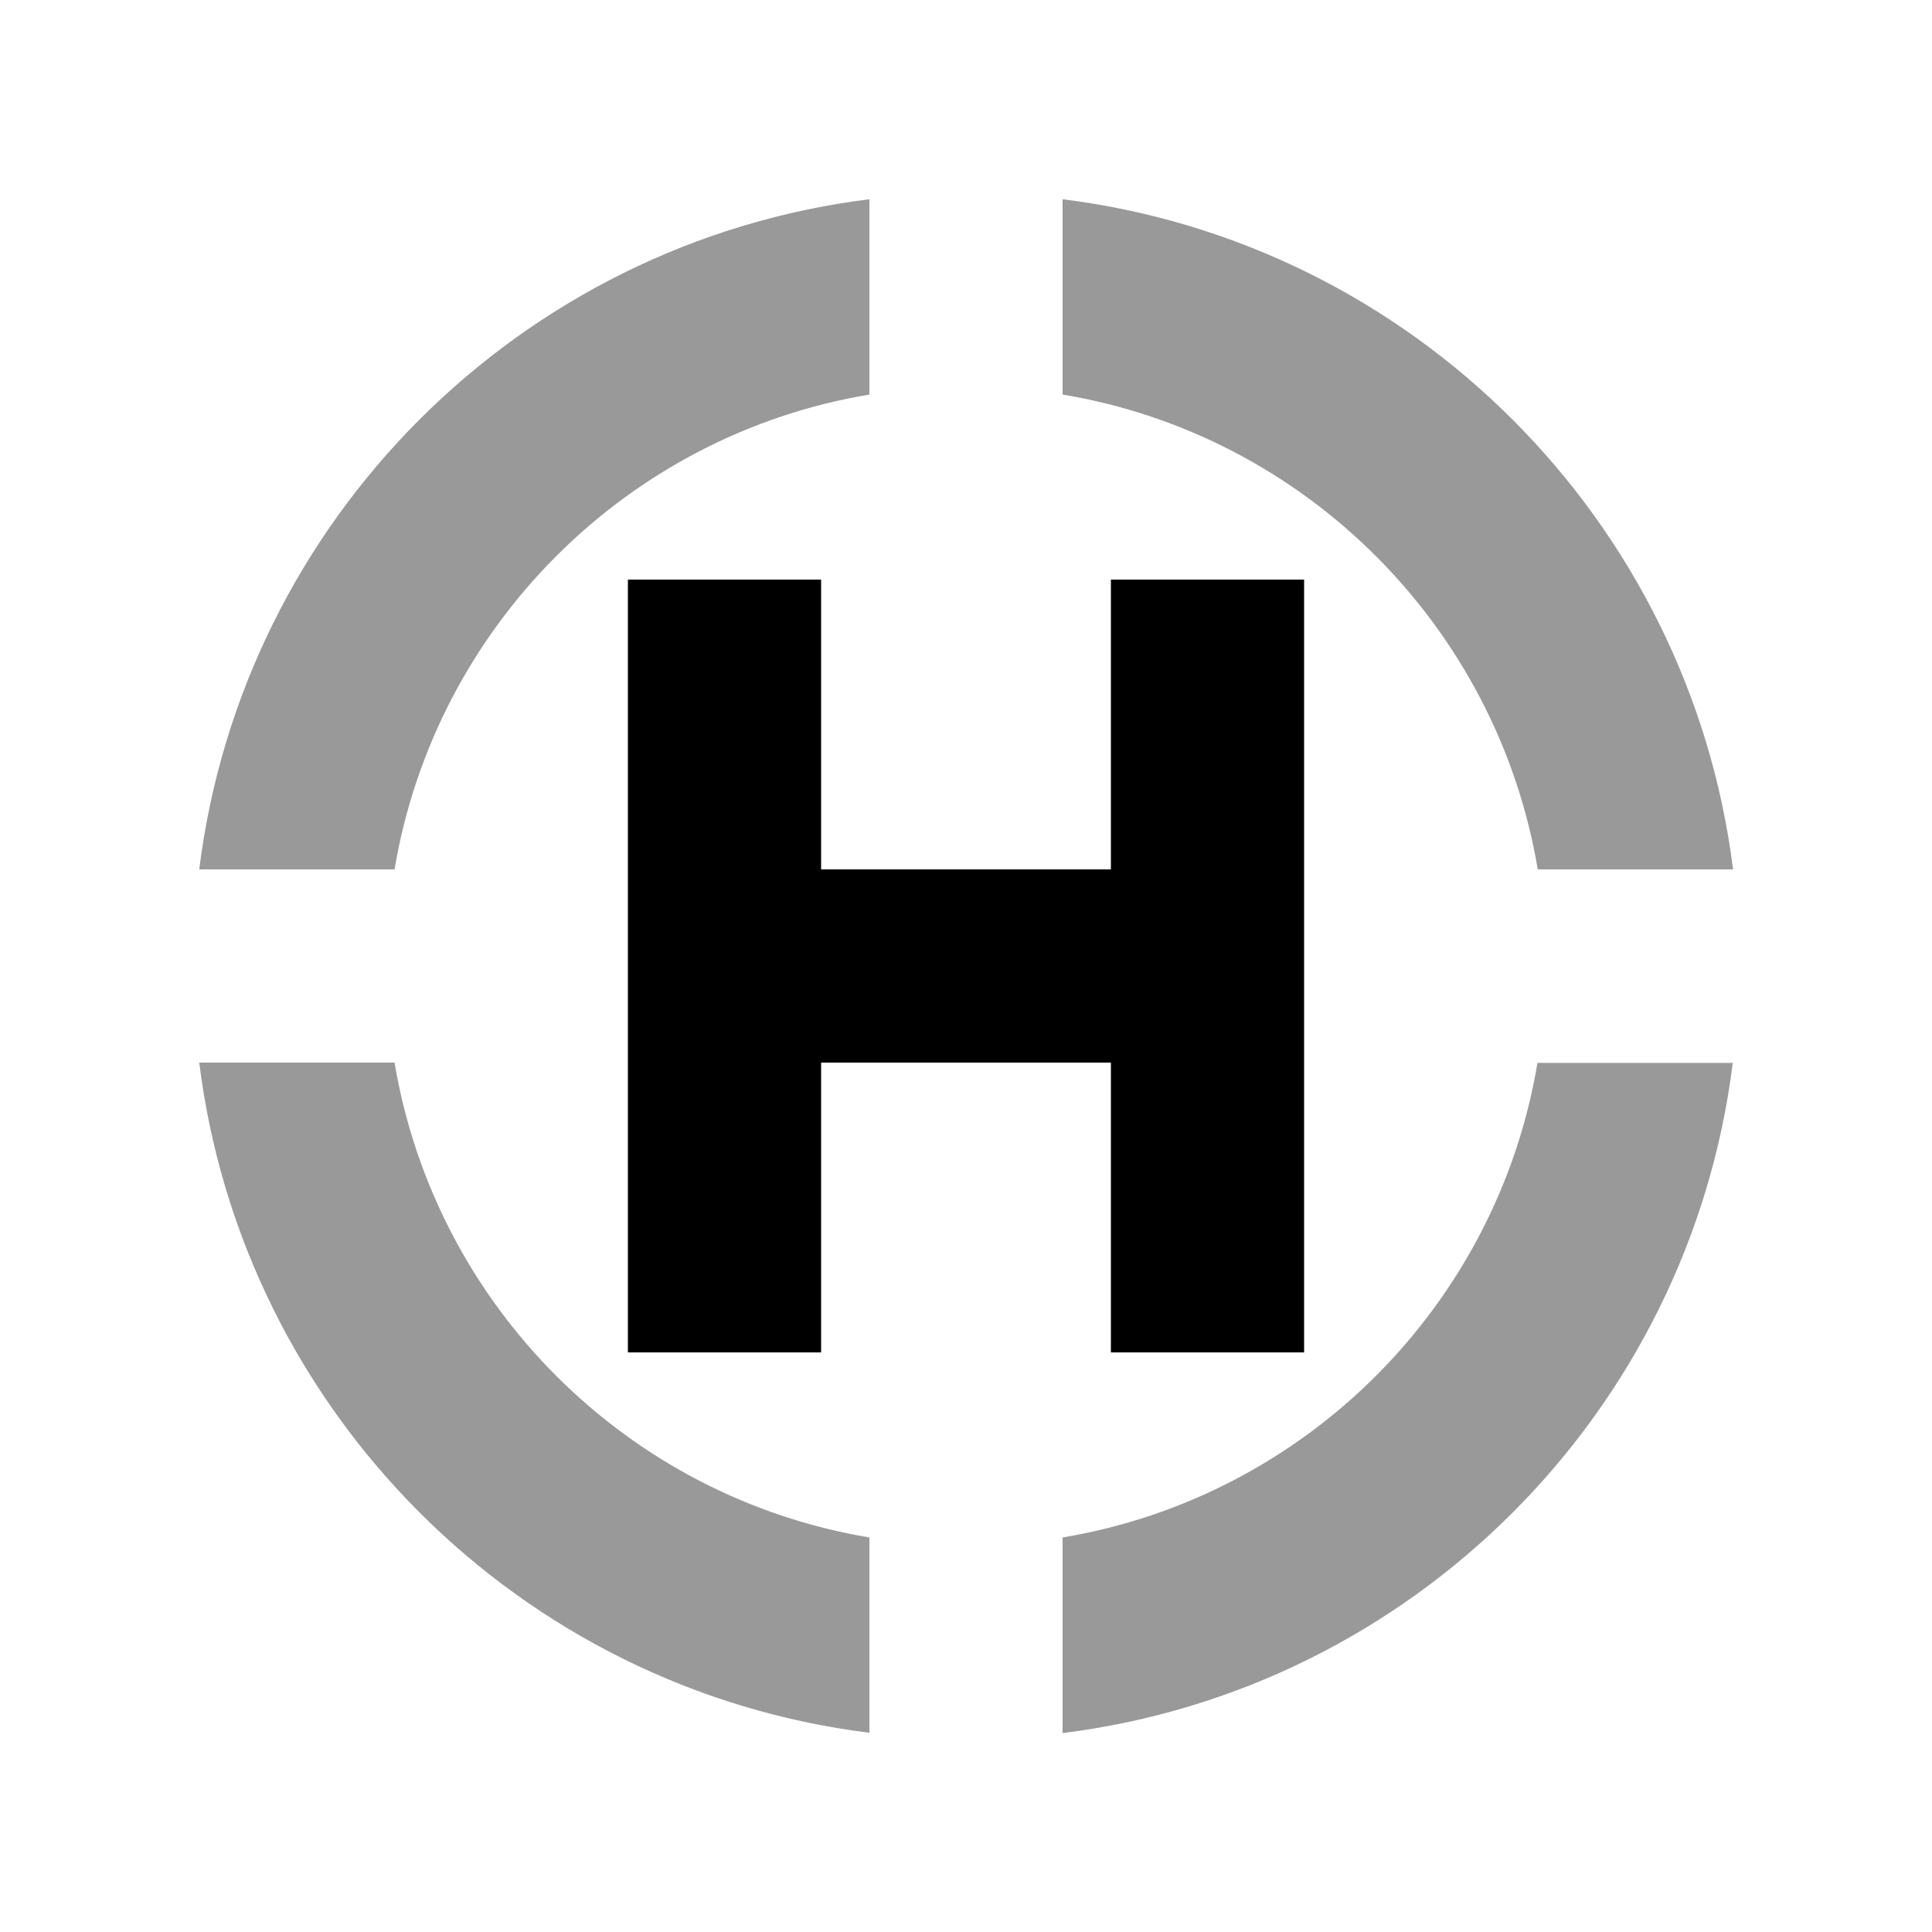 <svg xmlns="http://www.w3.org/2000/svg" viewBox="0 0 640 640"><!--! Font Awesome Pro 7.1.0 by @fontawesome - https://fontawesome.com License - https://fontawesome.com/license (Commercial License) Copyright 2025 Fonticons, Inc. --><path opacity=".4" fill="currentColor" d="M66 288L130.7 288C144.2 207.6 207.6 144.1 288 130.7L288 66C172.2 80.4 80.4 172.2 66 288zM66 352C80.4 467.8 172.2 559.6 288 574L288 509.3C207.6 495.9 144.2 432.4 130.7 352L66 352zM352 66L352 130.7C432.4 144.1 495.9 207.6 509.4 288L574.1 288C559.6 172.2 467.8 80.4 352 66zM352 509.4L352 574.1C467.8 559.7 559.6 467.9 574 352.1L509.3 352.1C495.9 432.4 432.4 495.9 352 509.3z"/><path fill="currentColor" d="M272 192L272 288L368 288L368 192L432 192L432 448L368 448L368 352L272 352L272 448L208 448L208 192L272 192z"/></svg>